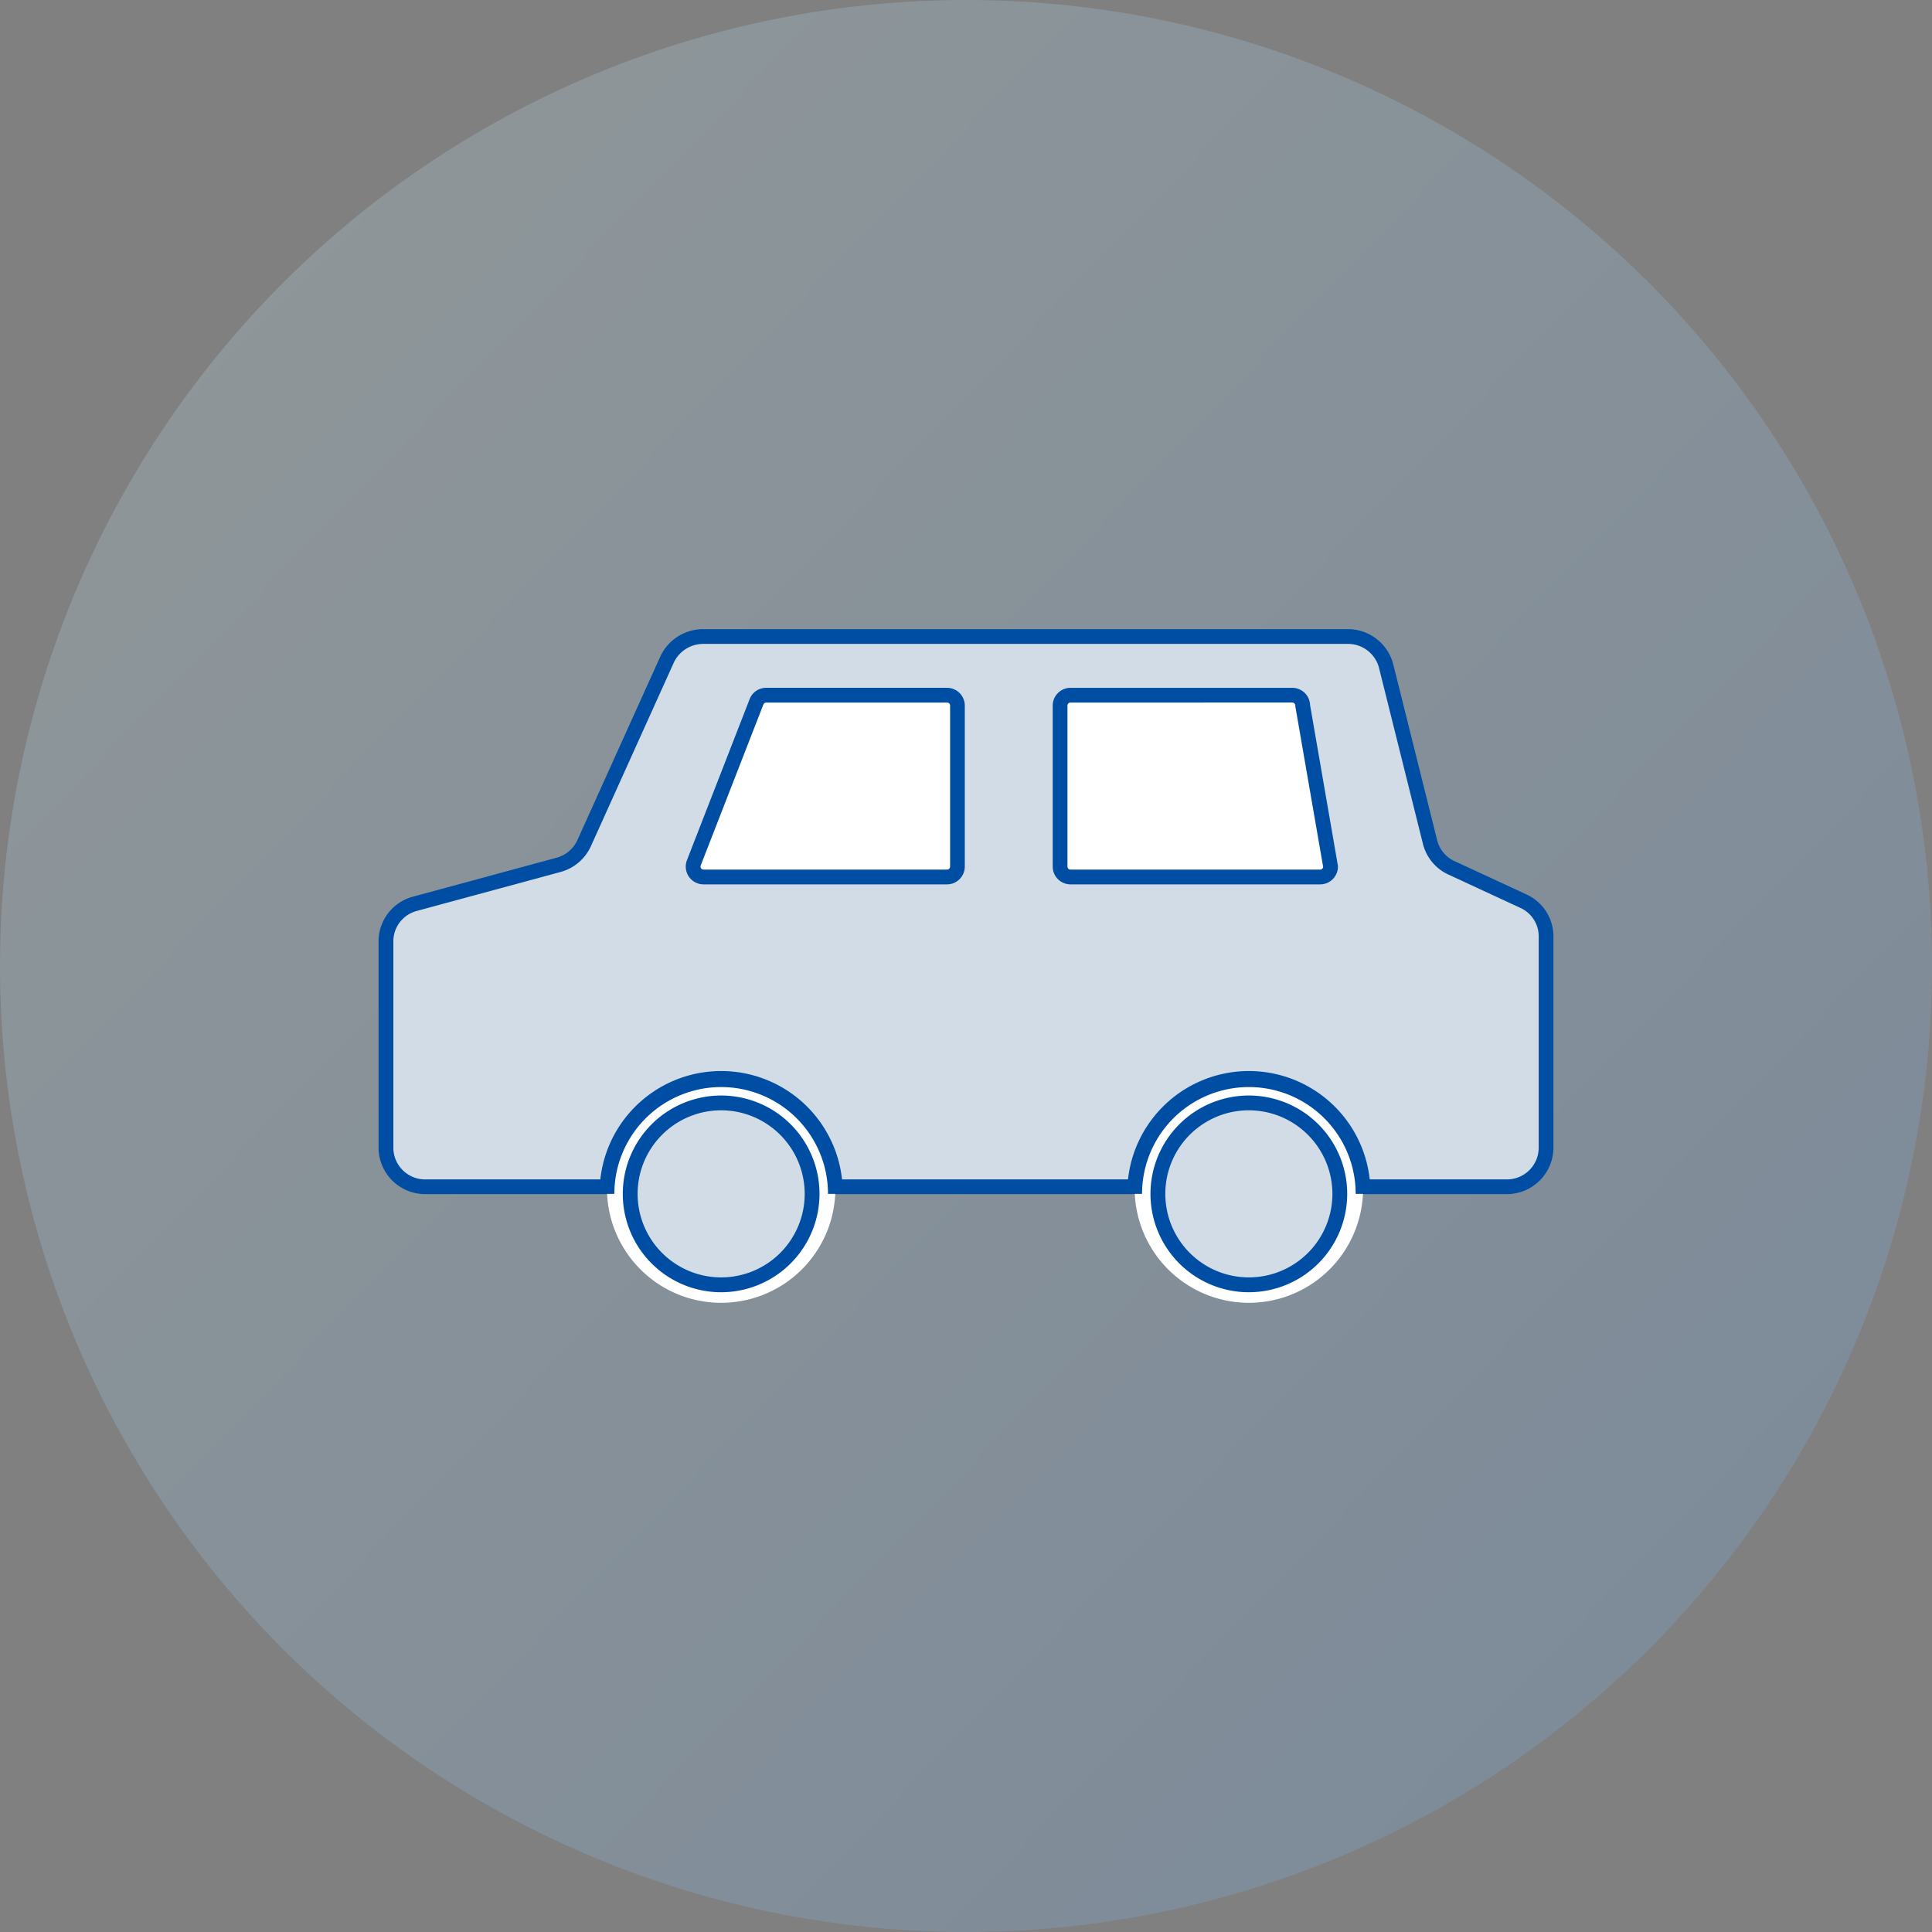 <svg xmlns="http://www.w3.org/2000/svg" xmlns:xlink="http://www.w3.org/1999/xlink" width="148" height="148" viewBox="0 0 148 148">
  <rect x="0" y="0" width="148" height="148" fill="#808080" stroke="none"/>
  <defs>
    <linearGradient id="linear-gradient" x1="0.119" y1="0.182" x2="0.845" y2="0.881" gradientUnits="objectBoundingBox">
      <stop offset="0" stop-color="#c7efff"/>
      <stop offset="1" stop-color="#77baff"/>
    </linearGradient>
  </defs>
  <g id="グループ_9609" data-name="グループ 9609" transform="translate(-1007 -1950)">
    <circle id="楕円形_97" data-name="楕円形 97" cx="74" cy="74" r="74" transform="translate(1007 1950)" opacity="0.199" fill="url(#linear-gradient)"/>
    <g id="グループ_9448" data-name="グループ 9448" transform="translate(1036 1998.196)">
      <path id="パス_1831" data-name="パス 1831" d="M175.065,5168.058l-3.369-13.5a3.027,3.027,0,0,0-2.959-2.257H119.4a3.049,3.049,0,0,0-2.789,1.768l-6.352,14.066a3.017,3.017,0,0,1-1.969,1.659l-10.986,2.978a2.967,2.967,0,0,0-2.225,2.843V5191.5a3,3,0,0,0,3.045,2.951h82.78a3,3,0,0,0,3.045-2.951V5175.24a2.946,2.946,0,0,0-1.732-2.663l-5.507-2.551a2.972,2.972,0,0,1-1.647-1.969" transform="translate(-94.517 -5151.74)" fill="#d2dce6"/>
      <path id="パス_1832" data-name="パス 1832" d="M178.471,5192.584H95.691a3.569,3.569,0,0,1-3.61-3.517v-15.883a3.543,3.543,0,0,1,2.642-3.388l10.985-2.979a2.441,2.441,0,0,0,1.6-1.346l6.353-14.066a3.616,3.616,0,0,1,3.3-2.1H166.3a3.584,3.584,0,0,1,3.508,2.686l3.369,13.495a2.4,2.4,0,0,0,1.336,1.593l5.507,2.55a3.528,3.528,0,0,1,2.06,3.177v16.261a3.569,3.569,0,0,1-3.61,3.517m-61.5-42.148a2.484,2.484,0,0,0-2.274,1.436l-6.353,14.066a3.572,3.572,0,0,1-2.337,1.972l-10.985,2.978a2.411,2.411,0,0,0-1.808,2.3v15.883a2.437,2.437,0,0,0,2.48,2.386h82.78a2.437,2.437,0,0,0,2.48-2.386v-16.261a2.393,2.393,0,0,0-1.4-2.15l-5.508-2.551a3.523,3.523,0,0,1-1.958-2.345l-3.369-13.5a2.455,2.455,0,0,0-2.411-1.829Z" transform="translate(-92.081 -5149.305)" fill="#004ea3"/>
      <path id="パス_1833" data-name="パス 1833" d="M202.437,5339.092a8.748,8.748,0,1,1-8.749-8.749,8.748,8.748,0,0,1,8.749,8.749" transform="translate(-167.444 -5296.234)" fill="#fff"/>
      <path id="パス_1834" data-name="パス 1834" d="M200.568,5338.794h-1.13a8.183,8.183,0,0,0-16.366,0h-1.13a9.314,9.314,0,1,1,18.627,0" transform="translate(-165.01 -5295.533)" fill="#004ea3"/>
      <path id="パス_1835" data-name="パス 1835" d="M224.832,5176.664l-4.8,12.331a.8.8,0,0,0,.743,1.087h18.654a.8.8,0,0,0,.8-.8v-12.331a.8.8,0,0,0-.8-.8h-13.85a.8.8,0,0,0-.743.508" transform="translate(-195.876 -5171.097)" fill="#fff"/>
      <path id="パス_1836" data-name="パス 1836" d="M236.994,5188.212H218.34a1.363,1.363,0,0,1-1.27-1.858l4.8-12.332a1.355,1.355,0,0,1,1.27-.868h13.85a1.365,1.365,0,0,1,1.363,1.363v12.331a1.365,1.365,0,0,1-1.363,1.363m-14.067-13.779-4.8,12.331a.232.232,0,0,0,.217.317h18.654a.233.233,0,0,0,.233-.232v-12.331a.233.233,0,0,0-.233-.232h-13.85a.235.235,0,0,0-.217.148Z" transform="translate(-193.445 -5168.661)" fill="#004ea3"/>
      <path id="パス_1837" data-name="パス 1837" d="M389.094,5190.083H369.969a.8.8,0,0,1-.8-.8v-12.331a.8.8,0,0,1,.8-.8h16.989a.8.8,0,0,1,.8.8l2.136,12.331a.8.8,0,0,1-.8.8" transform="translate(-316.964 -5171.097)" fill="#fff"/>
      <path id="パス_1838" data-name="パス 1838" d="M386.659,5188.212H367.534a1.365,1.365,0,0,1-1.363-1.363v-12.331a1.365,1.365,0,0,1,1.363-1.363h16.989a1.365,1.365,0,0,1,1.362,1.309l2.137,12.337v.048a1.364,1.364,0,0,1-1.363,1.363m-19.125-13.927a.233.233,0,0,0-.233.232v12.331a.233.233,0,0,0,.233.232h19.125a.233.233,0,0,0,.23-.2l-2.134-12.316v-.049a.233.233,0,0,0-.232-.232Z" transform="translate(-314.529 -5168.661)" fill="#004ea3"/>
      <path id="パス_1839" data-name="パス 1839" d="M208.322,5348.894a6.969,6.969,0,1,1-6.969-6.969,6.969,6.969,0,0,1,6.969,6.969" transform="translate(-175.109 -5305.632)" fill="#d2dce6"/>
      <path id="パス_1840" data-name="パス 1840" d="M198.918,5353.994a7.535,7.535,0,1,1,7.534-7.535,7.543,7.543,0,0,1-7.534,7.535m0-13.938a6.4,6.4,0,1,0,6.4,6.4,6.411,6.411,0,0,0-6.4-6.4" transform="translate(-172.674 -5303.198)" fill="#004ea3"/>
      <path id="パス_1841" data-name="パス 1841" d="M416.986,5339.092a8.748,8.748,0,1,1-8.749-8.749,8.748,8.748,0,0,1,8.749,8.749" transform="translate(-341.569 -5296.234)" fill="#fff"/>
      <path id="パス_1842" data-name="パス 1842" d="M422.871,5348.894a6.969,6.969,0,1,1-6.969-6.969,6.969,6.969,0,0,1,6.969,6.969" transform="translate(-349.234 -5305.632)" fill="#d2dce6"/>
      <path id="パス_1843" data-name="パス 1843" d="M413.467,5353.994a7.535,7.535,0,1,1,7.534-7.535,7.543,7.543,0,0,1-7.534,7.535m0-13.938a6.4,6.4,0,1,0,6.4,6.4,6.411,6.411,0,0,0-6.4-6.4" transform="translate(-346.799 -5303.198)" fill="#004ea3"/>
      <path id="パス_1844" data-name="パス 1844" d="M415.117,5338.794h-1.13a8.183,8.183,0,0,0-16.366,0h-1.13a9.314,9.314,0,1,1,18.627,0" transform="translate(-339.135 -5295.533)" fill="#004ea3"/>
    </g>
  </g>
</svg>
